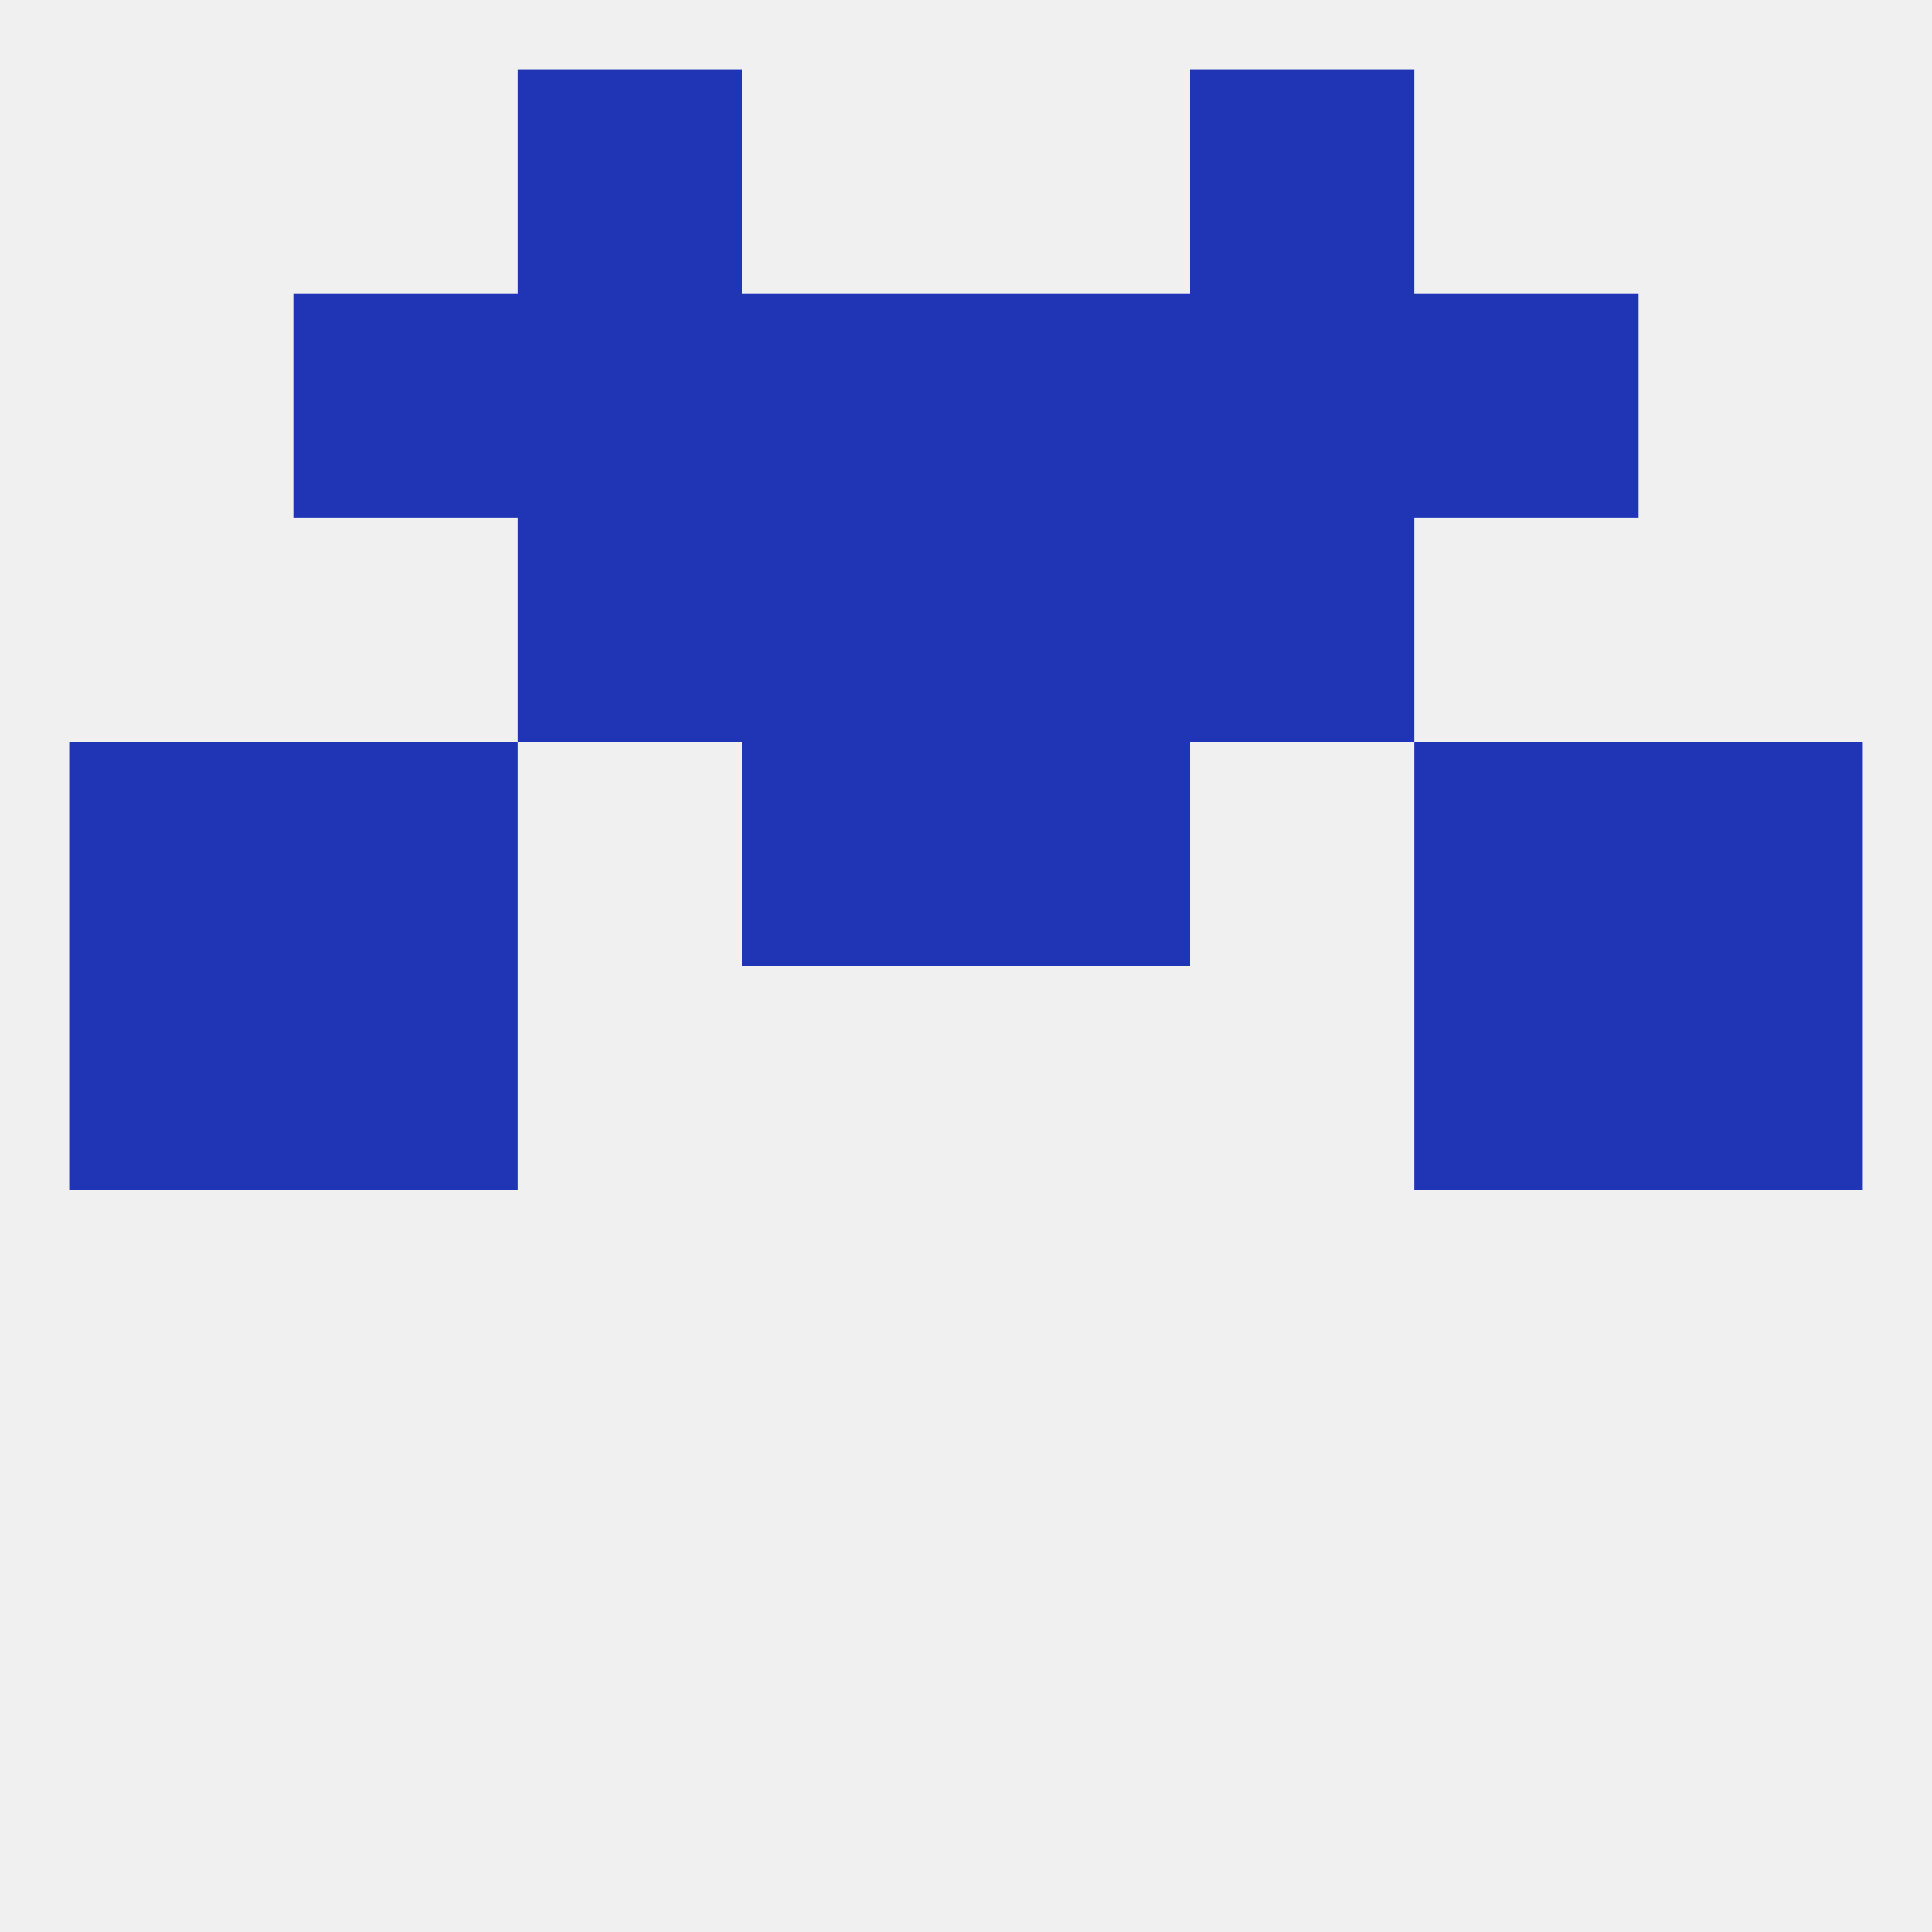 
<!--   <?xml version="1.0"?> -->
<svg version="1.1" baseprofile="full" xmlns="http://www.w3.org/2000/svg" xmlns:xlink="http://www.w3.org/1999/xlink" xmlns:ev="http://www.w3.org/2001/xml-events" width="250" height="250" viewBox="0 0 250 250" >
	<rect width="100%" height="100%" fill="rgba(240,240,240,255)"/>

	<rect x="38" y="125" width="29" height="29" fill="rgba(32,52,182,255)"/>
	<rect x="183" y="125" width="29" height="29" fill="rgba(32,52,182,255)"/>
	<rect x="9" y="125" width="29" height="29" fill="rgba(32,52,182,255)"/>
	<rect x="212" y="125" width="29" height="29" fill="rgba(32,52,182,255)"/>
	<rect x="96" y="96" width="29" height="29" fill="rgba(32,52,182,255)"/>
	<rect x="125" y="96" width="29" height="29" fill="rgba(32,52,182,255)"/>
	<rect x="38" y="96" width="29" height="29" fill="rgba(32,52,182,255)"/>
	<rect x="183" y="96" width="29" height="29" fill="rgba(32,52,182,255)"/>
	<rect x="9" y="96" width="29" height="29" fill="rgba(32,52,182,255)"/>
	<rect x="212" y="96" width="29" height="29" fill="rgba(32,52,182,255)"/>
	<rect x="96" y="67" width="29" height="29" fill="rgba(32,52,182,255)"/>
	<rect x="125" y="67" width="29" height="29" fill="rgba(32,52,182,255)"/>
	<rect x="67" y="67" width="29" height="29" fill="rgba(32,52,182,255)"/>
	<rect x="154" y="67" width="29" height="29" fill="rgba(32,52,182,255)"/>
	<rect x="38" y="38" width="29" height="29" fill="rgba(32,52,182,255)"/>
	<rect x="183" y="38" width="29" height="29" fill="rgba(32,52,182,255)"/>
	<rect x="96" y="38" width="29" height="29" fill="rgba(32,52,182,255)"/>
	<rect x="125" y="38" width="29" height="29" fill="rgba(32,52,182,255)"/>
	<rect x="67" y="38" width="29" height="29" fill="rgba(32,52,182,255)"/>
	<rect x="154" y="38" width="29" height="29" fill="rgba(32,52,182,255)"/>
	<rect x="154" y="9" width="29" height="29" fill="rgba(32,52,182,255)"/>
	<rect x="67" y="9" width="29" height="29" fill="rgba(32,52,182,255)"/>
</svg>